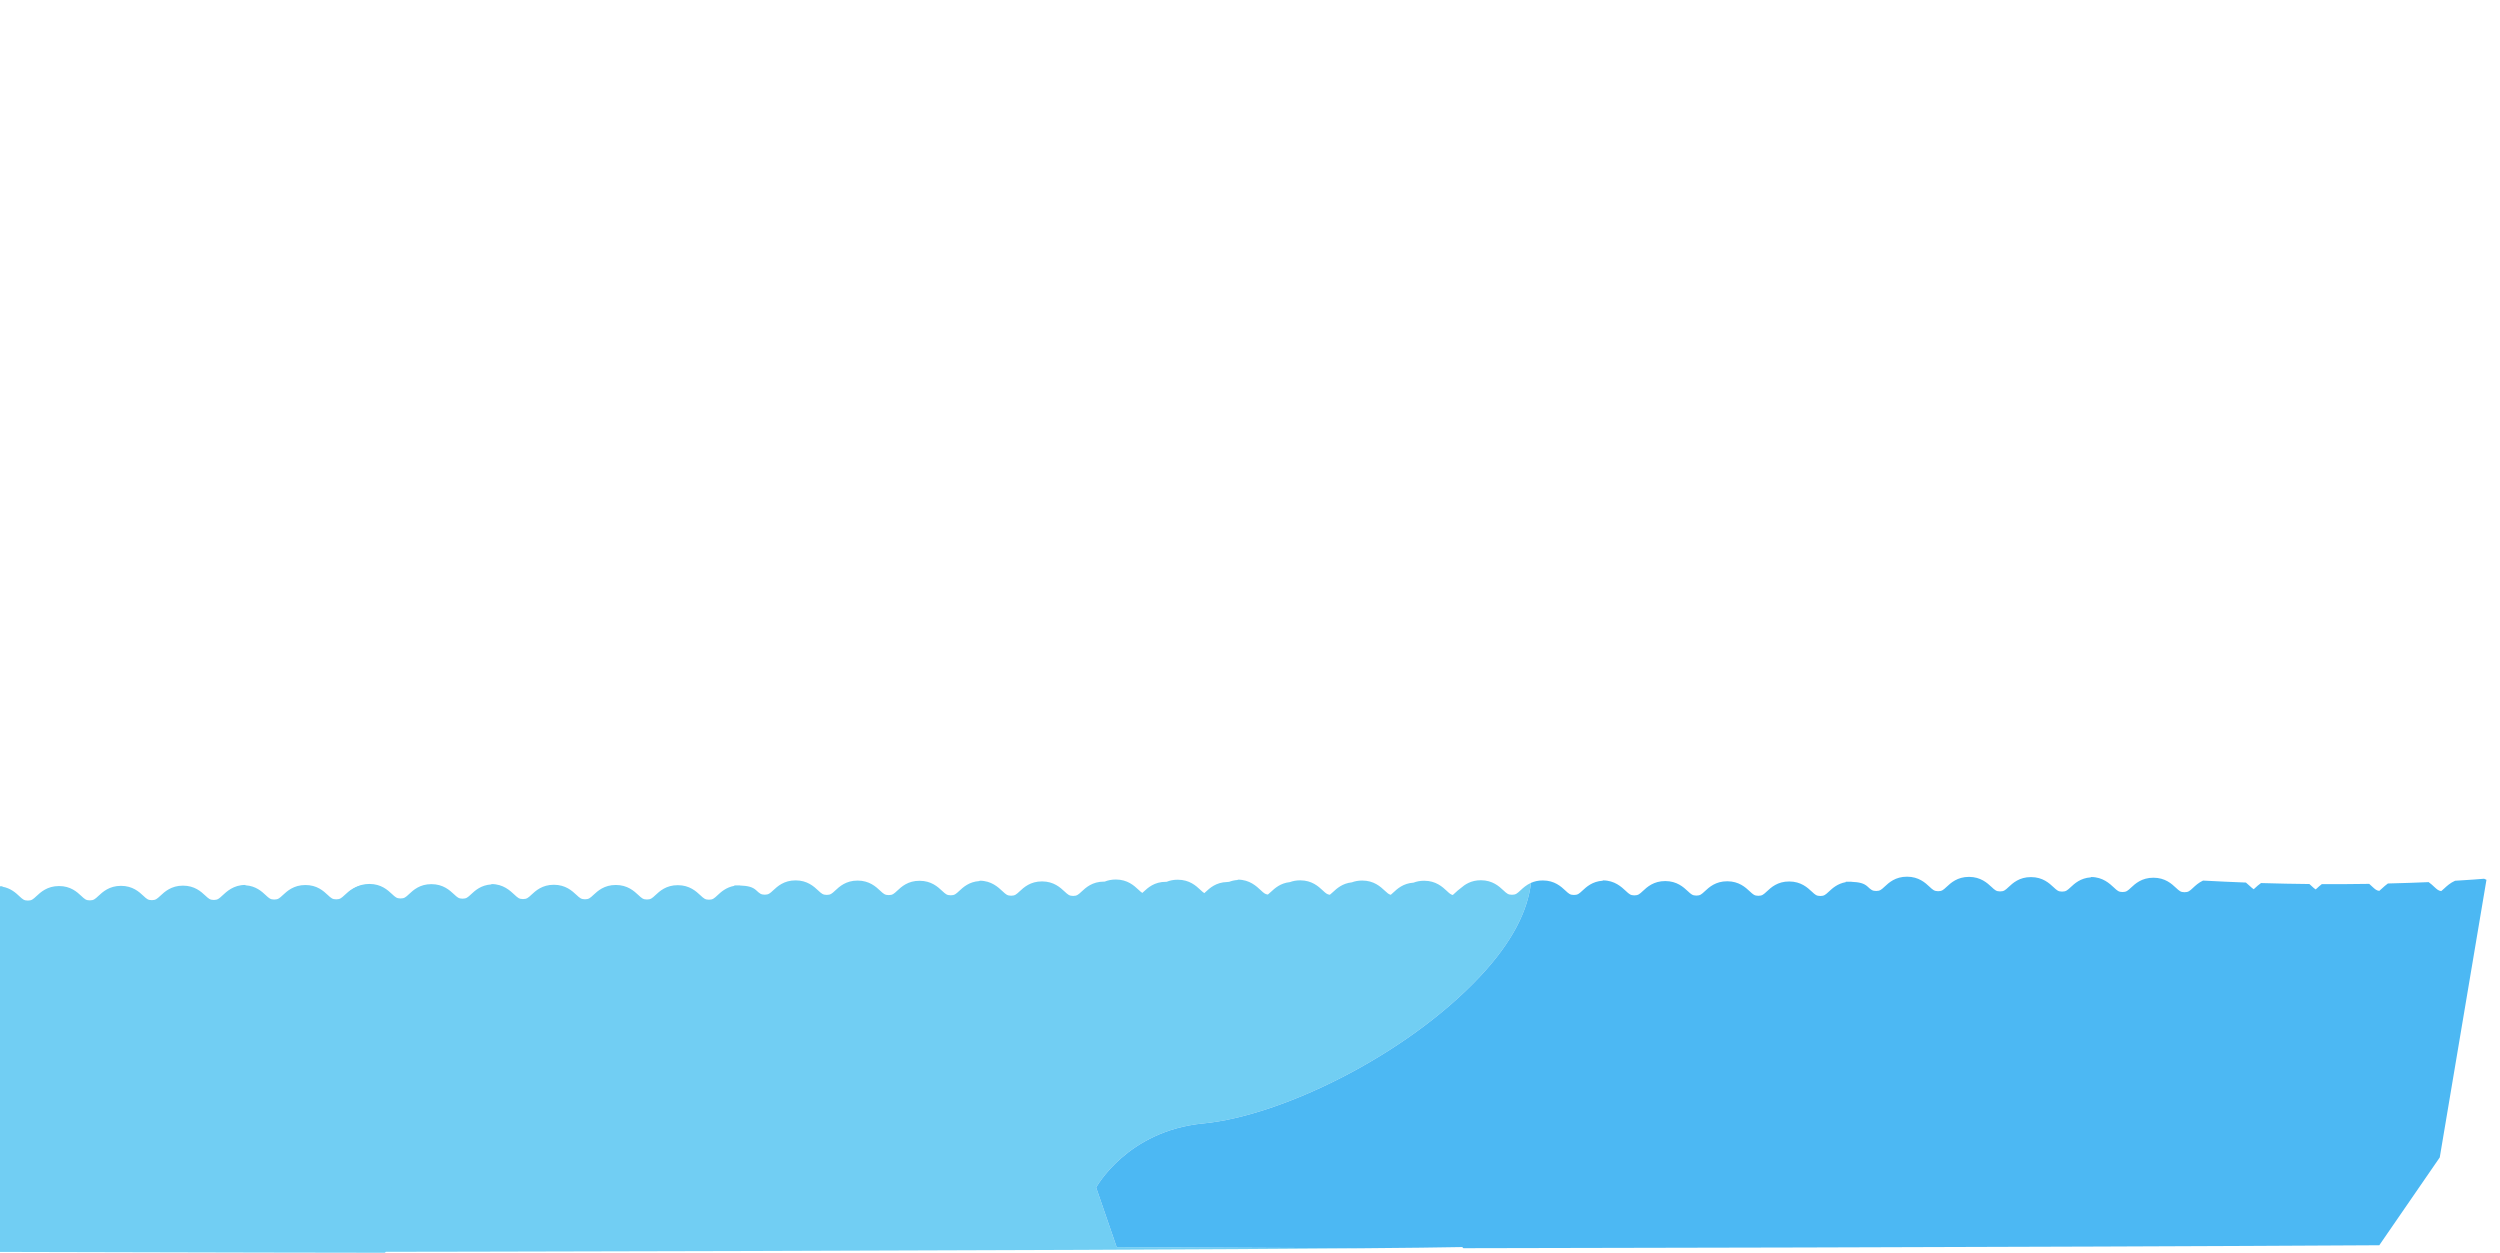<?xml version="1.0" encoding="UTF-8" standalone="no"?>
<!DOCTYPE svg PUBLIC "-//W3C//DTD SVG 1.1//EN" "http://www.w3.org/Graphics/SVG/1.1/DTD/svg11.dtd">
<svg width="100%" height="100%" viewBox="0 0 3093 1550" version="1.1" xmlns="http://www.w3.org/2000/svg" xmlns:xlink="http://www.w3.org/1999/xlink" xml:space="preserve" xmlns:serif="http://www.serif.com/" style="fill-rule:evenodd;clip-rule:evenodd;stroke-linejoin:round;stroke-miterlimit:2;">
    <g id="water" transform="matrix(1,0,0,1,0.953,-3201.09)">
        <g transform="matrix(2.046,-0.046,0.054,2.382,-1771.4,1910.55)">
            <path d="M1655.64,1222.11C1478.61,1219.96 1051.85,1212.35 1046.24,1212.21C1039.17,1212.06 1046.04,1027.89 1048.06,1026.34C1050.71,1024.31 1054.72,1021.26 1061.79,1021.41C1068.86,1021.56 1072.73,1024.8 1075.29,1026.94C1077.25,1028.58 1078.06,1029.26 1080.36,1029.31C1082.65,1029.36 1083.5,1028.72 1085.52,1027.17C1088.17,1025.14 1092.18,1022.07 1099.25,1022.24C1106.32,1022.39 1110.19,1025.63 1112.75,1027.77C1114.71,1029.41 1115.52,1030.09 1117.82,1030.14C1120.12,1030.19 1120.96,1029.55 1122.99,1028C1125.46,1026.1 1129.12,1023.31 1135.35,1023.08L1135.58,1022.9C1142.65,1023.05 1146.71,1026.55 1149.27,1028.69C1151.23,1030.33 1152.04,1031 1154.34,1031.06C1156.63,1031.1 1157.48,1030.47 1159.5,1028.92C1162.15,1026.89 1166.16,1023.84 1173.23,1023.99C1180.3,1024.14 1184.17,1027.38 1186.73,1029.52C1188.69,1031.16 1189.5,1031.83 1191.8,1031.89C1194.1,1031.94 1194.94,1031.3 1196.96,1029.75C1199.61,1027.72 1203.62,1024.67 1210.69,1024.82C1217.76,1024.97 1221.63,1028.21 1224.19,1030.35C1226.15,1031.99 1226.96,1032.67 1229.26,1032.72C1231.55,1032.77 1232.4,1032.13 1234.42,1030.58C1237.07,1028.55 1241.08,1025.48 1248.15,1025.65C1255.22,1025.8 1259.09,1029.04 1261.65,1031.18C1263.61,1032.82 1264.42,1033.5 1266.72,1033.55C1269.02,1033.6 1269.86,1032.96 1271.89,1031.41C1274.09,1029.72 1277.23,1027.33 1282.28,1026.65L1282.29,1026.42C1283.04,1026.44 1283.75,1026.46 1284.43,1026.48C1284.81,1026.47 1285.21,1026.47 1285.62,1026.48L1285.66,1026.54C1290.56,1026.8 1293.33,1027.46 1295.45,1029.23C1297.41,1030.87 1298.22,1031.54 1300.52,1031.6C1302.81,1031.64 1303.66,1031.01 1305.68,1029.46C1308.33,1027.43 1312.34,1024.38 1319.41,1024.53C1326.48,1024.68 1330.35,1027.92 1332.91,1030.06C1334.87,1031.7 1335.68,1032.37 1337.98,1032.43C1340.28,1032.48 1341.12,1031.84 1343.14,1030.29C1345.79,1028.26 1349.8,1025.21 1356.87,1025.36C1363.94,1025.51 1367.81,1028.75 1370.37,1030.89C1372.33,1032.53 1373.14,1033.21 1375.44,1033.26C1377.73,1033.31 1378.58,1032.67 1380.6,1031.12C1383.25,1029.09 1387.26,1026.02 1394.33,1026.19C1401.4,1026.34 1405.27,1029.58 1407.83,1031.72C1409.79,1033.36 1410.6,1034.04 1412.9,1034.09C1415.2,1034.14 1416.04,1033.5 1418.07,1031.95C1420.54,1030.06 1424.2,1027.26 1430.43,1027.03L1430.66,1026.85C1437.73,1027 1441.79,1030.5 1444.35,1032.64C1446.31,1034.28 1447.12,1034.95 1449.42,1035.01C1451.71,1035.05 1452.56,1034.42 1454.58,1032.87C1457.23,1030.84 1461.24,1027.79 1468.31,1027.94C1475.38,1028.09 1479.25,1031.33 1481.81,1033.47C1483.77,1035.11 1484.58,1035.78 1486.88,1035.84C1489.18,1035.89 1490.02,1035.25 1492.04,1033.7C1494.69,1031.67 1498.7,1028.62 1505.77,1028.77C1505.9,1028.77 1506.04,1028.78 1506.17,1028.78C1508.05,1028.16 1510.27,1027.77 1512.93,1027.82C1520,1027.97 1523.87,1031.21 1526.43,1033.35C1527.37,1034.14 1528.05,1034.71 1528.76,1035.09C1528.99,1034.92 1529.24,1034.73 1529.5,1034.53C1532.15,1032.5 1536.16,1029.43 1543.23,1029.6C1543.36,1029.6 1543.48,1029.61 1543.6,1029.61C1545.49,1028.98 1547.72,1028.59 1550.39,1028.65C1557.46,1028.8 1561.33,1032.04 1563.89,1034.18C1564.84,1034.97 1565.51,1035.54 1566.22,1035.93C1566.46,1035.75 1566.7,1035.56 1566.97,1035.36C1569.54,1033.39 1573.4,1030.45 1580.1,1030.42C1580.52,1030.38 1580.96,1030.35 1581.41,1030.34C1582.88,1029.88 1584.56,1029.56 1586.49,1029.49L1586.71,1029.31C1593.78,1029.46 1597.85,1032.96 1600.41,1035.1C1602.1,1036.52 1602.93,1037.21 1604.61,1037.41C1605.15,1037.08 1605.72,1036.64 1606.44,1036.09C1608.83,1034.27 1612.3,1031.6 1618.11,1031.2C1619.88,1030.67 1621.95,1030.35 1624.37,1030.4C1631.44,1030.55 1635.31,1033.79 1637.87,1035.93C1639.56,1037.35 1640.39,1038.04 1642.07,1038.24C1642.62,1037.91 1643.19,1037.47 1643.91,1036.92C1646.29,1035.1 1649.77,1032.45 1655.56,1032.04C1657.33,1031.51 1659.4,1031.18 1661.83,1031.23C1668.9,1031.38 1672.77,1034.62 1675.33,1036.76C1676.79,1037.99 1677.61,1038.67 1678.89,1038.97C1679.35,1038.66 1679.84,1038.29 1680.42,1037.84C1682.9,1035.94 1686.57,1033.15 1692.82,1032.92C1694.64,1032.35 1696.77,1032 1699.29,1032.06C1706.36,1032.21 1710.23,1035.45 1712.79,1037.59C1714.25,1038.82 1715.07,1039.51 1716.36,1039.8C1716.81,1039.49 1717.3,1039.12 1717.88,1038.67C1718.79,1037.97 1719.86,1037.16 1721.15,1036.4C1723.78,1034.5 1727.57,1032.34 1733.55,1032.46C1740.62,1032.61 1744.49,1035.85 1747.05,1037.99C1749.01,1039.63 1749.82,1040.31 1752.12,1040.36C1754.41,1040.41 1755.26,1039.77 1757.28,1038.22C1758.85,1037.02 1760.91,1035.44 1763.8,1034.4C1761.5,1048.53 1752.11,1064.59 1731.61,1082.5C1685.21,1123.02 1608.97,1152.54 1562.55,1155.46C1516.12,1158.38 1496.81,1187.5 1496.81,1187.5L1508.4,1218.67L1655.64,1222.11Z" style="fill:rgb(113,206,243);"/>
        </g>
        <g transform="matrix(-2.046,-0.046,-0.054,2.382,2681.05,1911.63)">
            <path d="M1655.64,1222.11C1478.61,1219.96 1051.85,1212.35 1046.24,1212.21C1039.17,1212.06 1046.04,1027.89 1048.06,1026.34C1050.71,1024.31 1054.72,1021.26 1061.79,1021.41C1068.86,1021.56 1072.73,1024.8 1075.29,1026.94C1077.25,1028.58 1078.06,1029.26 1080.36,1029.31C1082.65,1029.36 1083.5,1028.72 1085.52,1027.17C1088.17,1025.14 1092.18,1022.07 1099.25,1022.24C1106.32,1022.39 1110.19,1025.63 1112.75,1027.77C1114.71,1029.41 1115.52,1030.09 1117.82,1030.14C1120.12,1030.19 1120.96,1029.55 1122.99,1028C1125.46,1026.1 1129.12,1023.31 1135.35,1023.08L1135.58,1022.9C1142.65,1023.05 1146.71,1026.55 1149.27,1028.69C1151.23,1030.33 1152.04,1031 1154.34,1031.06C1156.63,1031.1 1157.48,1030.47 1159.5,1028.92C1162.15,1026.89 1166.16,1023.84 1173.23,1023.99C1180.3,1024.14 1184.17,1027.38 1186.73,1029.52C1188.69,1031.16 1189.5,1031.83 1191.8,1031.89C1194.1,1031.94 1194.94,1031.3 1196.96,1029.75C1199.61,1027.72 1203.62,1024.67 1210.69,1024.82C1217.76,1024.97 1221.63,1028.21 1224.19,1030.35C1226.15,1031.99 1226.96,1032.67 1229.26,1032.72C1231.55,1032.77 1232.4,1032.13 1234.42,1030.58C1237.07,1028.55 1241.08,1025.48 1248.15,1025.65C1255.22,1025.8 1259.09,1029.04 1261.65,1031.18C1263.61,1032.82 1264.42,1033.5 1266.72,1033.55C1269.02,1033.6 1269.86,1032.96 1271.89,1031.41C1274.09,1029.72 1277.23,1027.33 1282.28,1026.65L1282.29,1026.42C1283.04,1026.44 1283.75,1026.46 1284.43,1026.48C1284.81,1026.47 1285.21,1026.47 1285.62,1026.48L1285.66,1026.54C1290.56,1026.8 1293.33,1027.46 1295.45,1029.23C1297.41,1030.87 1298.22,1031.54 1300.52,1031.6C1302.81,1031.64 1303.66,1031.01 1305.68,1029.46C1308.33,1027.43 1312.34,1024.38 1319.41,1024.53C1326.48,1024.68 1330.35,1027.92 1332.91,1030.06C1334.87,1031.7 1335.68,1032.37 1337.98,1032.43C1340.28,1032.48 1341.12,1031.84 1343.14,1030.29C1345.79,1028.26 1349.8,1025.21 1356.87,1025.36C1363.94,1025.51 1367.81,1028.75 1370.37,1030.89C1372.33,1032.53 1373.14,1033.21 1375.44,1033.26C1377.73,1033.31 1378.58,1032.67 1380.6,1031.12C1383.25,1029.09 1387.26,1026.02 1394.33,1026.19C1401.4,1026.34 1405.27,1029.58 1407.83,1031.72C1409.79,1033.36 1410.6,1034.04 1412.9,1034.09C1415.2,1034.14 1416.04,1033.5 1418.07,1031.95C1420.54,1030.06 1424.2,1027.26 1430.43,1027.03L1430.66,1026.85C1437.73,1027 1441.79,1030.5 1444.35,1032.64C1446.31,1034.28 1447.12,1034.95 1449.42,1035.01C1451.71,1035.05 1452.56,1034.42 1454.58,1032.87C1457.23,1030.84 1461.24,1027.79 1468.31,1027.94C1475.38,1028.09 1479.25,1031.33 1481.81,1033.47C1483.77,1035.11 1484.58,1035.78 1486.88,1035.84C1489.18,1035.89 1490.02,1035.25 1492.04,1033.7C1494.69,1031.67 1498.7,1028.62 1505.77,1028.77C1505.9,1028.77 1506.04,1028.78 1506.17,1028.78C1508.05,1028.16 1510.27,1027.77 1512.93,1027.82C1520,1027.97 1523.87,1031.21 1526.43,1033.35C1527.37,1034.14 1528.05,1034.71 1528.76,1035.09C1528.99,1034.92 1529.24,1034.73 1529.5,1034.53C1532.15,1032.5 1536.16,1029.43 1543.23,1029.6C1543.36,1029.6 1543.48,1029.61 1543.6,1029.61C1545.49,1028.98 1547.72,1028.59 1550.39,1028.65C1557.46,1028.8 1561.33,1032.04 1563.89,1034.18C1564.84,1034.97 1565.51,1035.54 1566.22,1035.93C1566.46,1035.75 1566.7,1035.56 1566.97,1035.36C1569.54,1033.39 1573.4,1030.45 1580.1,1030.42C1580.52,1030.38 1580.96,1030.35 1581.41,1030.34C1582.88,1029.88 1584.56,1029.56 1586.49,1029.49L1586.71,1029.31C1593.78,1029.46 1597.85,1032.96 1600.41,1035.1C1602.1,1036.52 1602.93,1037.21 1604.61,1037.41C1605.15,1037.08 1605.72,1036.64 1606.44,1036.09C1608.83,1034.27 1612.3,1031.6 1618.11,1031.2C1619.88,1030.67 1621.95,1030.35 1624.37,1030.4C1631.44,1030.55 1635.31,1033.79 1637.87,1035.93C1639.56,1037.35 1640.39,1038.04 1642.07,1038.24C1642.62,1037.91 1643.19,1037.47 1643.91,1036.92C1646.29,1035.1 1649.77,1032.45 1655.56,1032.04C1657.33,1031.51 1659.4,1031.18 1661.83,1031.23C1668.9,1031.38 1672.77,1034.62 1675.33,1036.76C1676.79,1037.99 1677.61,1038.67 1678.89,1038.97C1679.35,1038.66 1679.84,1038.29 1680.42,1037.84C1682.9,1035.94 1686.57,1033.15 1692.82,1032.92C1694.64,1032.35 1696.77,1032 1699.29,1032.06C1706.36,1032.21 1710.23,1035.45 1712.79,1037.59C1714.25,1038.82 1715.07,1039.51 1716.36,1039.8C1716.81,1039.49 1717.3,1039.12 1717.88,1038.67C1718.79,1037.97 1719.86,1037.16 1721.15,1036.4C1723.78,1034.5 1727.57,1032.34 1733.55,1032.46C1740.62,1032.61 1744.49,1035.85 1747.05,1037.99C1749.01,1039.63 1749.82,1040.31 1752.12,1040.36C1754.41,1040.41 1755.26,1039.77 1757.28,1038.22C1758.85,1037.02 1760.91,1035.44 1763.8,1034.4C1761.5,1048.53 1752.11,1064.59 1731.61,1082.5C1685.21,1123.02 1608.97,1152.54 1562.55,1155.46C1516.12,1158.38 1496.81,1187.5 1496.81,1187.5L1508.4,1218.67L1655.64,1222.11Z" style="fill:rgb(113,206,243);"/>
        </g>
        <g transform="matrix(2.046,-0.046,0.054,2.382,-1771.4,1910.55)">
            <path d="M1655.64,1222.11L1508.4,1218.67L1496.81,1187.5C1496.81,1187.5 1516.12,1158.38 1562.55,1155.46C1608.97,1152.54 1685.21,1123.02 1731.61,1082.5C1752.11,1064.59 1761.5,1048.53 1763.8,1034.4C1765.77,1033.69 1768.14,1033.22 1771.01,1033.29C1778.08,1033.44 1781.95,1036.68 1784.51,1038.82C1786.47,1040.46 1787.28,1041.14 1789.58,1041.19C1791.88,1041.24 1792.72,1040.6 1794.75,1039.05C1797.22,1037.16 1800.88,1034.37 1807.11,1034.13L1807.34,1033.96C1814.41,1034.11 1818.47,1037.6 1821.03,1039.74C1822.99,1041.38 1823.8,1042.05 1826.1,1042.11C1828.39,1042.15 1829.24,1041.52 1831.26,1039.97C1833.91,1037.94 1837.92,1034.89 1844.99,1035.04C1852.06,1035.19 1855.93,1038.43 1858.49,1040.57C1860.45,1042.21 1861.26,1042.88 1863.56,1042.94C1865.86,1042.99 1866.7,1042.35 1868.72,1040.8C1871.37,1038.77 1875.38,1035.72 1882.45,1035.87C1889.52,1036.02 1893.39,1039.26 1895.95,1041.4C1897.91,1043.04 1898.72,1043.72 1901.02,1043.77C1903.31,1043.82 1904.16,1043.18 1906.18,1041.63C1908.83,1039.6 1912.84,1036.53 1919.91,1036.7C1926.98,1036.85 1930.85,1040.09 1933.41,1042.23C1935.37,1043.87 1936.18,1044.55 1938.48,1044.6C1940.78,1044.65 1941.62,1044.01 1943.65,1042.46C1945.85,1040.78 1948.99,1038.38 1954.04,1037.71L1954.05,1037.48C1954.8,1037.49 1955.51,1037.51 1956.18,1037.54C1956.57,1037.53 1956.97,1037.53 1957.38,1037.53L1957.42,1037.59C1962.32,1037.86 1965.09,1038.52 1967.21,1040.29C1969.17,1041.92 1969.98,1042.6 1972.28,1042.65C1974.57,1042.69 1975.42,1042.07 1977.44,1040.52C1980.09,1038.49 1984.1,1035.43 1991.17,1035.59C1998.24,1035.74 2002.11,1038.97 2004.67,1041.12C2006.63,1042.76 2007.44,1043.42 2009.74,1043.49C2012.04,1043.54 2012.88,1042.89 2014.9,1041.35C2017.55,1039.32 2021.56,1036.27 2028.63,1036.41C2035.7,1036.57 2039.57,1039.81 2042.13,1041.94C2044.09,1043.59 2044.9,1044.27 2047.2,1044.32C2049.49,1044.37 2050.34,1043.72 2052.36,1042.17C2055.01,1040.14 2059.02,1037.08 2066.09,1037.25C2073.16,1037.39 2077.03,1040.63 2079.59,1042.78C2081.55,1044.41 2082.36,1045.1 2084.66,1045.14C2086.96,1045.19 2087.8,1044.56 2089.83,1043.01C2092.3,1041.11 2095.96,1038.32 2102.19,1038.08L2102.42,1037.91C2109.49,1038.06 2113.55,1041.56 2116.11,1043.69C2118.07,1045.34 2118.88,1046.01 2121.18,1046.07C2123.47,1046.11 2124.32,1045.47 2126.34,1043.92C2128.99,1041.89 2133,1038.85 2140.07,1039C2147.14,1039.14 2151.01,1042.38 2153.57,1044.53C2155.53,1046.16 2156.34,1046.84 2158.64,1046.89C2160.94,1046.94 2161.78,1046.31 2163.8,1044.76C2165.32,1043.59 2167.28,1042.1 2170.01,1041.06C2178.86,1041.65 2187.49,1042.16 2195.89,1042.59C2196.76,1043.22 2197.52,1043.85 2198.18,1044.41C2199.13,1045.2 2199.81,1045.77 2200.52,1046.15C2200.75,1045.98 2200.99,1045.79 2201.26,1045.59C2202.28,1044.81 2203.5,1043.87 2205.01,1043.03C2215.18,1043.49 2224.94,1043.84 2234.25,1044.1C2234.76,1044.5 2235.22,1044.88 2235.64,1045.24C2236.59,1046.03 2237.27,1046.6 2237.98,1046.98C2238.21,1046.81 2238.46,1046.62 2238.73,1046.41C2239.58,1045.77 2240.56,1045.01 2241.74,1044.29C2251.92,1044.53 2261.5,1044.66 2270.39,1044.71C2271.05,1045.22 2271.64,1045.72 2272.16,1046.16C2273.86,1047.57 2274.69,1048.26 2276.37,1048.47C2276.91,1048.13 2277.48,1047.7 2278.2,1047.14C2279.16,1046.41 2280.3,1045.54 2281.7,1044.73C2290.83,1044.72 2299.09,1044.63 2306.34,1044.5C2307.66,1045.34 2308.72,1046.23 2309.62,1046.99C2311.32,1048.4 2312.15,1049.1 2313.83,1049.3C2314.38,1048.96 2314.95,1048.53 2315.67,1047.97C2317.28,1046.75 2319.37,1045.14 2322.34,1044.1C2331.21,1043.83 2337.23,1043.53 2339.89,1043.39C2340.39,1043.57 2340.86,1043.76 2341.31,1043.96L2309.28,1187.54L2271.53,1232.43C2074,1229.65 1723.09,1223.39 1718,1223.27C1717.77,1223.26 1717.55,1223.06 1717.35,1222.67C1704.39,1222.65 1683,1222.44 1655.64,1222.11Z" style="fill:rgb(76,184,243);"/>
        </g>
    </g>
</svg>
